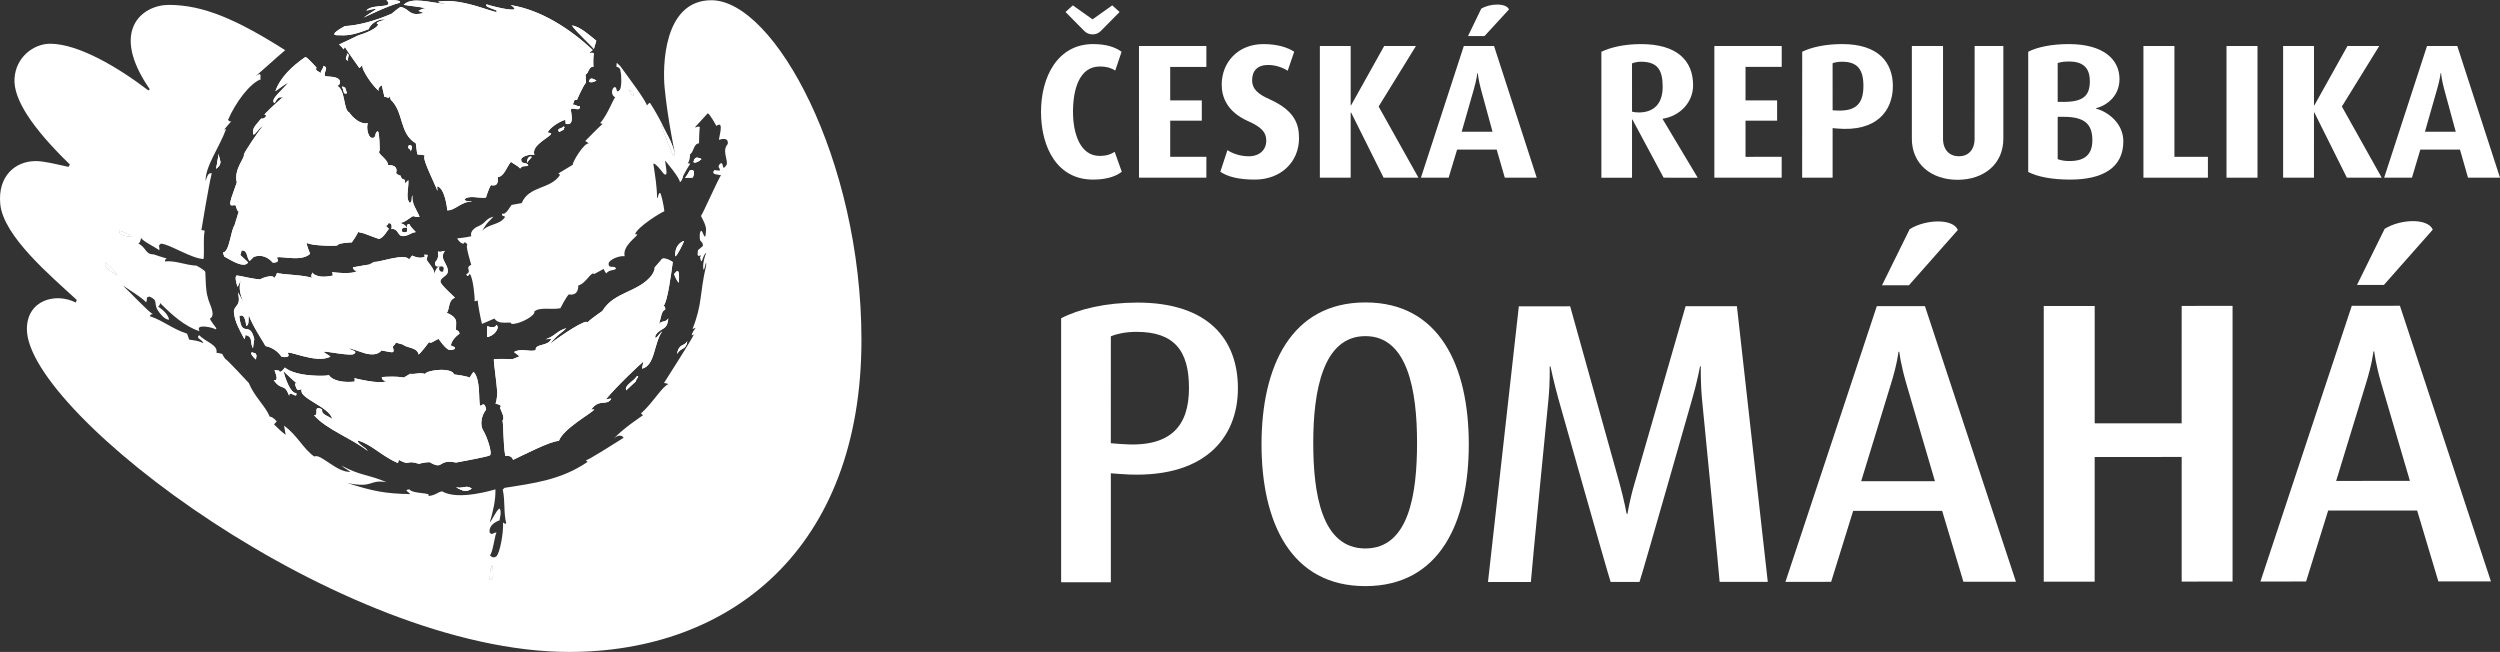 <?xml version="1.0" encoding="utf-8"?>
<!-- Generator: Adobe Illustrator 25.4.1, SVG Export Plug-In . SVG Version: 6.00 Build 0)  -->
<svg version="1.1" id="Vrstva_1" xmlns="http://www.w3.org/2000/svg" xmlns:xlink="http://www.w3.org/1999/xlink" x="0px" y="0px"
	 width="200px" height="52.154px" viewBox="0 0 200 52.154" enable-background="new 0 0 200 52.154" xml:space="preserve">
<rect x="0" y="0" width="200" height="52.154" fill="#333333" stroke="none"/>
<g>
	<path fill="#FFFFFF" d="M39.187,46.387c0.422-0.065,0.21-0.869,0.173-1.161C39.203,45.546,39.19,46.061,39.187,46.387 M42.52,1.331
		c-0.092-0.232,0.232-0.101,0.561,0.039c-0.392-0.234-0.68-0.629-1.31-0.675C41.951,0.909,42.055,1.149,42.52,1.331z M38.06,15.691
		c0.084-0.155,0.625-0.535,0.384-0.57C38.202,15.082,38.06,15.691,38.06,15.691z M30.678,36.27c0.235,0.024,1.63,0.714,1.578,0.139
		C31.636,36.754,31.06,35.907,30.678,36.27z M50.682,7.547c-0.024-0.264-0.25-0.224-0.421-0.426
		C50.436,7.326,50.673,7.979,50.682,7.547z M55.481,12.962c0.113-0.518,0.392-0.327,0.634-0.243
		C56.134,12.716,55.694,13.119,55.481,12.962z M54.798,14.212c0.15-0.096,0.384-0.569,0.384-0.569
		c0.431-0.129,0.361,0.216,0.253,0.535C55.47,14.215,54.954,14.207,54.798,14.212z M54.158,28.308c0.206-0.9,0.58-0.536,0.826-1.026
		C54.878,28.028,54.514,27.74,54.158,28.308z M53.927,21.932c0.441-0.604,0.41,0.036,0.384,0.684c0.041,0.028,0,0,0,0
		C54.112,22.465,53.927,21.932,53.927,21.932z M53.086,24.467c0.076,0.034,0.154,0.136,0.127,0.304
		c-0.321,0.13-0.305,0.583-0.495,1.176c0.219-0.351,0.495-0.092,0.742-0.469c-0.059,1.032-0.663,0.69-1.037,1.39
		c-0.071,0.505,0.389-0.292,0.543-0.351c-0.689,1.029-0.549,2.713-1.607,2.982l0.113-0.572c-0.298,0.246-2.067,1.895-3.004,3.022
		c0.172,0.019,0.351-0.105,0.431-0.034c-0.397,0.606-0.957-0.061-1.608,0.86l0.258-0.019c-0.227,0.312-2.48,1.524-2.844,2.523
		c-0.644-0.016-2.904,1.164-3.66,1.515c-0.083-0.321-0.419-0.349-0.62-0.321c-0.185-0.949-0.136-2.76-0.235-2.791
		c0.317-0.404-0.418-1.121-0.093-1.177c-0.114-0.148-0.364-0.184-0.459-0.213c0.13-0.244,0.144-0.902,0.144-0.902
		c-0.043-0.714-0.292-2.402-0.271-2.645c0.403-0.052,1.497-0.007,1.497-0.007l0.555-0.231l-0.438-0.341
		c0.564-0.332,1.21,0.01,1.735-0.142c-0.107-0.563,1.045-0.277,1.244-0.93l-0.441,0.055c0.844-0.321,0.834-0.646,1.645-0.896
		c-0.524,0.527-0.592,0.389-1.316,1.269c0.84-0.652,2.954-2.07,3.009-1.718c0.197-0.249,1.189-0.92,1.189-0.92
		c0.943-1.564,2.859-1.466,3.954-2.865c0,0,0.304-0.466,0.216-0.597c0,0,0.551-0.649,0.517-0.592c0.155-0.4,0.946,0.136,0.946,0.136
		C53.69,21.938,53.399,24.153,53.086,24.467z M50.874,30.504l-0.78,0.723c-0.16-0.413,0.6-0.714,0.863-1.14
		C51.221,30.069,50.874,30.292,50.874,30.504z M39.185,36.43c-0.237,0.126-2.701,0.572-2.701,0.572
		c-1.516-0.305-0.936,0.652-2.114-0.03c-0.659,0.024-0.893,0.167-0.841,0.135c-1.162-0.363-0.594,0.218-1.623-0.317l-0.07,0.256
		c-1.296-0.557-2.12-1.506-3.207-1.812c-0.058,0.287,0.609,0.529,0.792,0.841c-1.266-0.997-3.338-1.735-4.304-2.864
		c0.475,0.067-0.161-0.859,0.65-0.466c-0.055,0.455,0.444,0.483,0.813,0.777c-0.203-0.991-2.76-1.669-2.439-2.38l-0.345,0.061
		c-0.123-0.181-0.342-0.694-0.016-0.503c-0.391-0.314-0.736-0.675-1.115-1.017c0.157,0.54,0.532,1.761,1.041,1.772
		c0.102,0.524-0.601-0.302-0.57,0.215c-0.397-1.076-0.585-0.348-1.236-1.253c0.389,0.074,0.203-0.404,0.061-0.798
		c0.25,0,0.438,0.009,0.413,0.145c0.215-0.056,0.349-0.278,0.415-0.36c0.235,0.193,0.542,0.323,0.874,0.419l0.113,0.031
		c0.832,0.252,2.71,0.258,2.508,0.117c0.351,0.558,1.31,0.637,2.082,0.557c-0.004-0.11,0.055-0.195-0.033-0.281
		c0,0,2.069,0.536,2.584,0.238c-0.33-0.04-0.338-0.15-0.379-0.323c0.567-0.03,1.097-0.065,1.778,0.039l0.496-0.299
		c0.351,0.07,0.764-0.132,1.196,0.015c0.101-0.312,2.135-0.56,2.316,0.034c0,0,1.182,0.147,1.235,0.275c0,0,0.28-0.459,0.33-0.48
		c0.697,0.749,0.271,3.055,0.632,2.677c0.277-0.244,0.349,0.228,0.369,0.346c-0.392,0.478-0.514,1.238-0.222,1.692
		C38.959,34.92,39.424,36.301,39.185,36.43z M36.48,38.981c0.569,0.163,0.774-0.228,1.254,0.105
		C37.188,39.483,36.8,39.115,36.48,38.981z M19.899,25.212c-0.044,0.348,0.053,0.792-0.203,0.862
		c-0.053-0.523-0.195-1.011-0.551-0.777c0.194,1.852,0.822,0.27,1.195,1.83c-0.05,0.228-0.101,0.733-0.101,0.733
		c-0.275-0.407,0.044-0.928-0.604-1.059c0,0-0.034,0.323-0.087,0.326c-0.357-0.689-0.786-1.396-0.84-2.186
		c0.041-0.609,0.603-0.36,0.323-1.558l0.524,0.939c-0.533-1.041-0.378-1.59-0.278-1.932l-0.27,0.563
		c-0.105-0.299-0.264-0.869-0.05-0.914c-0.006-0.004-0.012-0.004-0.018-0.007c0.678,0.111,1.355,0.302,1.891,0.315
		c0.118-0.113,1.075-0.432,1.079-0.104c0.157-0.09,0.219-0.332,0.259-0.421c0.212,0.154,2.248,0.154,2.896,0.441
		c-0.375-0.173,0.04-0.403-0.139-0.515c0.364,0.489,1.109,0.419,1.695,0.298c-0.019-0.108,0.012-0.198-0.07-0.278
		c0,0,1.669,0.231,2.024-0.105c-0.264-0.003-0.289-0.11-0.349-0.277c0.438-0.084,1.316-0.224,1.316-0.224
		c0.121-0.078,0.416-0.215,0.416-0.215c0.293,0.073,2.528-0.746,2.76-0.178l0.252-0.324c0,0,0.693,0.355,1.047,0.043
		c-0.046-0.053-0.102-0.061-0.096-0.108c0.078,0.007,0.207-0.007,0.284,0.007c-0.006,0.127-0.04,0.265-0.077,0.352
		c0.061,0.264,0.628,0.708,0.623,1.174c0.068-0.2,0.145-0.506,0.395-0.583c-0.07,0.258,0.015,0.475,0.315,0.407
		c0.271-0.92-0.734,0.018-0.656-0.757c0.264-0.281,0.269-0.492,0.228-0.86c0.253,0.076,0.305-0.024,0.557-0.052
		c-0.524,0.681,0.376,1.09,0.213,1.765c-0.124,0.304-0.754,0.462-0.517,0.831c0.24,0.367,1.017,1.039,1.109,1.155
		c-0.555,0.178-0.41,0.934-0.662,1.219l0.007-0.006c0,0,0.769,0.249,0.751,0.771l-0.013,0.579c0.212,0.08,0.277,0.197,0.278,0.326
		c-0.241,0.127-0.705,0.629-0.677,0.94c0.723,0.234,0.043,0.398-0.173,0.339c-0.327-0.148-0.822-0.884-0.822-0.884
		c-0.28,0.116-0.706,0.469-0.749,0.246c0,0-0.694,0.94-0.853,1.008c-0.08-0.579-0.982-0.514-1.25-0.801l0.006,0.009l-0.625-0.173
		c0.126,0.037-0.132,0.274-0.132,0.274c-0.006,0.004-0.012,0.01-0.022,0.019c-0.124,0.127,0.289,0.594-0.283,0.474l-0.66-0.124
		c-0.453,0.586-1.499,0.17-1.499,0.17l-1.075-0.358c0.08,0.2,0.689,0.212,0.416,0.435c-0.164,0.267-2.125-0.191-2.511-0.15
		l0.589,0.391c-1.116,0.649-3.684-0.672-3.386-0.216c0.176,0.335-0.388,0.261-0.526,0.231c-0.299-0.432-0.739-0.745-1.281-0.853
		C20.913,27.115,20.227,26.09,19.899,25.212z M20.482,28.745c-0.018-0.001-0.027-0.001-0.027-0.001
		c-0.163-0.154-0.489-0.469-0.301-0.564c0.081,0.037,0.187,0.064,0.296,0.092c0.024,0.058,0.055,0.13,0.078,0.193
		C20.503,28.514,20.488,28.606,20.482,28.745z M25.323,5.407c-0.141,0.255,0.135,0.268,0.345,0.446
		c-0.061-0.184,0.241-0.369,0.185-0.572c0.54,0.098-0.056,0.551,0.173,0.819c0.27,0.052,1.439-0.033,1.111,0.675
		c0,0-0.219,0.147-0.184,0.087c0.705,0.281,0.487,1.913,0.994,2.144c0,0,0.66,0.994,1.479,0.848
		c-0.138,0.384,0.031,1.093,0.293,1.17c0.466,0.061,0.179-0.435,0.521-0.523c0.138,0.194,0.135,1.558,0.135,1.558
		c-0.275,0.231,0.615,0.589,0.681,1.155c0,0,0.85-0.092,0.631,0.643c0.21,0.2,0.407,0.197,0.36,0.2
		c0.136,0.521,0.401,0.04,0.342,0.623l0.28-0.267c0.046,0.634-0.252,1.464,0.123,1.823c0.243-0.157,0.074-0.416,0.212-0.617
		c-0.104,0.644,0.349,1.188,0.563,1.724c-0.153,0.037-0.378,0-0.496-0.058c-0.238,0.059-0.656,0.54-1.084,0.54
		c0.188,0.074,0.475,0.16,0.554,0.407c-0.243-0.076-0.443-0.003-0.375,0.301c0.816,0.28,0.064-0.623,0.589-0.612
		c0.078,0.241,0.352,0.455,0.509,0.646c-0.395,0.025-0.721,0.419-1.182,0.299c-0.281-0.129-0.281-0.622-0.777-0.538
		c0,0,0.151-0.523-0.237-0.472c0,0-0.08,0.287-0.258,0.158l0.302,0.29c-0.089,0.077-0.426,0.721-0.776,0.803
		c0.078,0.062-1.205-0.432-1.205-0.432l-0.515-0.123c0.105,0.025-0.472,0.837-0.472,0.837S27.051,19.427,27,19.618
		c-0.004,0.004-0.006,0.009-0.01,0.012c-0.078,0.068-2.16,0.036-2.446-0.206c-0.074,0.074,0.264,0.875,0.264,0.875
		c-0.746,0.767-2.923-0.013-2.618,0.401c0.187,0.305-0.252,0.311-0.363,0.312c-0.395-0.458-0.931-0.674-1.524-0.463l-0.336,0.333
		c-0.278-0.315-0.129-0.881-0.646-0.846c0,0-0.056,0.358-0.111,0.351l0.641,0.606c-0.33,0.533-1.519-0.271-1.732-0.372
		c-0.003-0.007-0.003-0.007-0.003-0.01c0,0.003,0,0.003,0,0.003c-0.055-0.025-0.111-0.052-0.161-0.078
		c-0.041-0.084-0.086-0.203-0.116-0.335c0.535-0.033,0.609-1.78,0.945-2.209l-0.012,0.001l0.345-1.127
		c-0.071,0.227-0.235-0.33-0.235-0.33c-0.036-0.384-0.709,0.357-0.358-0.742l0.422-1.201c-0.261-1.048,0.652-1.955,0.563-2.203
		c0.024-0.224,1.09-1.756,1.506-2.308c-0.244,0.049-0.81,1.078-0.763,0.517c-0.084-0.401,0.431-0.817,0.655-1.127
		c0.093,0.117,0.612-0.209,0.246-0.317c0.501-0.539,1.575-1.467,1.575-1.467c-0.329,0.275-0.349-0.197-0.755,0.558
		c-0.443-0.232,0.64-1.063,1.099-1.648c-0.379,0.197-0.69,0.462-1.042,0.699c0.397-1.116,1.344-2.009,2.406-2.739
		C24.633,4.617,25.308,5.401,25.323,5.407z M27.761,7.455c-0.369,0.172-0.228-0.335-0.412-0.461
		c0.111-0.179,0.116,0.031,0.258,0.006L27.761,7.455z M27.741,4.276c0.344,0.098-0.01,0.335,0.117,0.585
		C27.452,4.719,27.853,4.477,27.741,4.276z M32.858,12.112c0.022-0.277-0.367-0.154-0.132-0.512
		C33.126,11.631,32.908,11.928,32.858,12.112z M42.545,12.555c-0.144,0.203-0.367,0.342-0.33,0.487
		C42.086,12.918,42.253,12.395,42.545,12.555z M27.587,2.09c1.074-0.059,2.387-0.403,3.749-0.995
		c0.23-0.184,0.458-0.389,0.706-0.542c0.794,0.158,0.603,0.791,1.855,0.489L33.48,0.87c0.261-0.161,0.447-0.198,0.588-0.207
		c-0.585-0.139-1.217-0.176-1.777-0.274c0.654-0.69,2.237-0.135,3.32-0.087c-0.056-0.073-0.446-0.047-0.576-0.173
		c1.691-0.243,3.412,0.496,4.601,0.828c0.569-0.118-1.004-0.349-0.705-0.607c0.646,0.218,3.084,0.794,1.922,0.059
		c2.448,0.385,4.806,1.941,6.564,3.594l-0.284,0.225c0.135,0.033,0.293-0.065,0.375,0.059c-0.062,0.326-0.046,0.946-0.03,1.053
		c-0.41-0.033-0.357,0.526-0.634,0.622l0.039,0.637c-0.262,0.307-0.703,1.336-0.727,1.405c-0.265-0.099-0.219,0.158-0.338,0.382
		c0.16-0.08,0.395,0.182,0.575,0.099c0.03,0.526-0.529,0.028-0.729,0.277c0.015,0.265,0.338,1.374-0.413,1.131l-0.018-0.305
		c-0.249,0.041-1.119,0.471-1.426,0.999c0.123,0.059,0.213,0.028,0.293,0.102c-0.096,0.302-1.632,0.912-1.347,1.706
		c-0.37-0.086-1.023,0.114-1.062,0.364c0.007,0.45,0.44,0.153,0.572,0.472c-0.17,0.136-0.466-0.046-0.649,0.252
		c-0.209-0.261-0.705-0.452-0.727-0.548c-0.345,0.381-0.529,1.177-1.074,1.242c0,0,0.185,0.82-0.536,0.631
		c-0.161,0.225-0.406,1.005-0.406,1.005c-0.601,0.056-1.407-0.221-1.715,0.144c0.164,0.237,0.398,0.068,0.603,0.2
		c-0.782-0.121-1.319,0.692-1.978,0.671c0.012-0.059-0.179-1.808-0.81-1.925l0.028,0.373c-0.258-0.702-1.333-2.75-0.992-2.806
		c-0.225-0.158-0.517-0.041-0.631-0.145l-0.11-0.856c-1.343-0.807-0.942-2.486-2-3.486l-0.115-0.32
		c0.015,0.329-0.247,0.027-0.391,0.104l-0.221-0.949c-0.135,0.074-0.389,0.323-0.201,0.463c-0.349-0.172-1.494-1.74-1.339-2.095
		L28.758,5.45c0,0-1.145-1.604-1.167-1.694l-0.102,0.191c-0.123-0.173-0.244-0.293-0.367-0.388c0.585-0.264,0.669-0.308,1.549-0.733
		c0,0,1.344-0.378,1.601-0.871c-0.336-0.098,0.03-0.255,0.543-0.376c-0.572-0.141-1.236,0.406-1.316,0.754
		c-1.352,0.514-1.713,0.517-2.585,0.483C26.356,2.766,27.339,2.228,27.587,2.09z M30.085,0.744c-0.164-0.098-0.58,0.101-0.777,0.092
		c0.532-0.597,2.298-0.08,1.614-0.834c0.312-0.009,1.33-0.009,1.032,0.231c-0.761,0.153-2.725,1.109-2.847,1.167
		C29.134,1.355,29.911,0.864,30.085,0.744z M47.704,3.257l-0.197,0.675c0.021-0.086-1.463-1.429-1.752-1.892
		C46.389,2.09,47.297,2.939,47.704,3.257z M47.117,6.53c0.09-0.415,0.36-0.206,0.591-0.093C47.784,6.42,47.326,6.698,47.117,6.53z
		 M45.121,10.359l-0.395,0.204c-0.234-0.335,0.265-0.261,0.351-0.449C45.268,10.197,45.067,10.223,45.121,10.359z M38.976,26.105
		c0.327,0.098,0.683,0.141,0.726-0.116c0.32,0.204-0.155,0.894-0.732,0.965C38.99,26.878,38.975,26.314,38.976,26.105z
		 M54.725,19.28c-0.039,0.13-0.576,1.256-0.705,1.223C53.96,19.531,54.646,19.28,54.725,19.28z M17.293,13.504l0.204-1.195
		c-0.004-0.113,0,0,0,0C17.509,12.802,17.892,13.015,17.293,13.504z M49.337,4.891l0.003-0.001l-0.003,0.006
		C49.337,4.891,49.337,4.891,49.337,4.891z M9.548,18.453c-0.076,0.415,0.697,0.444,0.967,0.496
		C10.283,18.709,9.836,18.547,9.548,18.453z M8.445,21.013c-0.203,0.378,0.657,0.829,0.942,1.022
		C9.194,21.669,8.738,21.264,8.445,21.013z M52.883,9.965c0.278,0.721,0.692,1.852,1.002,2.551
		C54.178,12.165,53.303,10.507,52.883,9.965z"/>
	<path fill="#FFFFFF" d="M50.261,7.121c0.17,0.203,0.397,0.163,0.421,0.426C50.673,7.979,50.436,7.326,50.261,7.121 M54.616,14.195
		c-0.046-0.415-0.187-1.039-0.782-2.424c0.113,0.338,0.153,0.623,0.052,0.745c-0.311-0.699-0.724-1.83-1.002-2.551
		c0.127,0.166,0.298,0.437,0.466,0.743c-0.062-0.133-0.123-0.267-0.194-0.407c-0.375-0.779-0.766-1.47-1.162-2.08
		c-0.142,0.053-0.246,0.227-0.246,0.227c0.009-0.29-1.497-2.292-2.131-3.166c-0.107-0.102-0.195-0.184-0.278-0.258
		c-0.01,0.114-0.024,0.283-0.036,0.311c0,0,0.357,0.033,0.339,0.4c0.067,0.145,0.114,1.182-0.047,1.433
		c-0.395,0.458-0.148-0.367-0.501-0.163c-0.218,0.238-0.164,0.663,0.13,0.779c-0.114,0.006-0.635,1.453-1.216,2.064l0.2,0.065
		c-0.095,0.049-1.389,1.365-1.389,1.365l0.298,0.197c-0.376-0.11-1.384,1.581-1.288,1.701l-1.158,0.7l0.136,0.114
		c-0.77,1.182-2.492,0.85-3.071,2.257l-0.819,0.15c-0.089,0.114-0.465,0.84-0.74,0.684c-0.078,0.218,0.124,0.182,0.237,0.264
		c-0.453,0.693-1.267,0.505-1.848,1.13c0.472-0.804,0.532-0.708,0.911-1.145c-0.657,0.167-0.582,0.512-1.233,0.779
		c0,0-0.697,0.277-0.54,0.788c-0.379,0.104-1.118,0.172-1.118,0.172c-0.021,0.04,0.287,0.486,0.527,0.41
		c-0.001-0.163,0.2-0.084,0.298,0.144c-0.247-0.192,0.289,1.562,0.289,1.562c-0.566,0.246,0.118,0.508-0.401,0.754
		c0.124,0.395,0.311-0.17,0.301-0.006c0.247,0.326,0.4,1.866,0.369,2.171l0.256-0.059c-0.018,0.16,0.209,1.408,0.333,1.866
		c0.158-0.071,0.998-0.428,0.998-0.428c0.375,0.604,1.454,0.133,1.349,0.437c0.808,0.01,1.99-0.749,1.833-0.992
		c0.443-0.404,1.387-0.117,2.095-0.272c0,0,0.429-0.856,0.669-1.103c0.835,0.148,0.76-0.715,0.76-0.715
		c0.628-0.163,1.025-1.162,1.279-0.918l0.74-0.4c-0.006-0.095,0.022,0.107,0.218,0.355c0.267-0.338,0.567-0.195,0.785-0.373
		c-0.108-0.341-0.641,0.065-0.591-0.446c0.073-0.295,0.846-0.619,1.278-0.558c-0.184-0.823,0.952-1.534,1.022-1.74l-0.187-0.028
		c0.21-0.594,2.06-1.731,2.341-1.829c0,0-0.068-0.727-0.309-1.439c-0.158-0.12-0.166,0.292-0.275,0.419
		c0.003-0.927-0.158-1.841-0.296-2.781c0.151-0.117,0.822,0.791,0.822,0.791c0.413,0.366,0.157-0.606,0.114-1.05
		c0,0,1.266,1.478,1.182,1.752C54.505,14.499,54.567,14.333,54.616,14.195z M38.976,26.105c-0.001,0.209,0.013,0.773-0.006,0.85
		c0.576-0.071,1.051-0.761,0.732-0.965C39.659,26.246,39.304,26.203,38.976,26.105z"/>
	<path fill="#FFFFFF" d="M39.702,25.989c-0.043,0.256-0.398,0.213-0.726,0.116c-0.001,0.209,0.013,0.773-0.006,0.85
		C39.547,26.884,40.022,26.194,39.702,25.989"/>
	<path fill="#FFFFFF" d="M45.077,10.115c-0.086,0.188-0.585,0.114-0.351,0.449l0.395-0.204
		C45.067,10.223,45.268,10.197,45.077,10.115"/>
	<path fill="#FFFFFF" d="M47.117,6.53c0.209,0.169,0.666-0.11,0.591-0.093C47.477,6.324,47.208,6.115,47.117,6.53"/>
	<path fill="#FFFFFF" d="M42.215,13.042c-0.037-0.145,0.187-0.284,0.33-0.487C42.253,12.395,42.086,12.918,42.215,13.042"/>
	<path fill="#FFFFFF" d="M47.507,3.933l0.197-0.675c-0.407-0.318-1.315-1.167-1.949-1.217C46.044,2.504,47.528,3.847,47.507,3.933"
		/>
	<path fill="#FFFFFF" d="M26.913,2.816c0.872,0.034,1.233,0.031,2.585-0.483c0.08-0.348,0.745-0.894,1.316-0.754
		c-0.514,0.121-0.88,0.278-0.543,0.376c-0.256,0.493-1.601,0.871-1.601,0.871c-0.88,0.425-0.964,0.469-1.549,0.733
		c0.123,0.095,0.244,0.215,0.367,0.388l0.102-0.191c0.022,0.09,1.167,1.694,1.167,1.694l0.241-0.264
		c-0.155,0.355,0.989,1.923,1.339,2.095c-0.188-0.141,0.067-0.389,0.201-0.463l0.221,0.949c0.144-0.077,0.406,0.225,0.391-0.104
		l0.115,0.32c1.059,0.999,0.657,2.679,2,3.486l0.11,0.856c0.114,0.104,0.406-0.013,0.631,0.145
		c-0.341,0.056,0.734,2.104,0.992,2.806l-0.028-0.373c0.631,0.117,0.822,1.866,0.81,1.925c0.659,0.021,1.196-0.792,1.978-0.671
		c-0.204-0.132-0.438,0.037-0.603-0.2c0.308-0.364,1.113-0.087,1.715-0.144c0,0,0.244-0.78,0.406-1.005
		c0.721,0.19,0.536-0.631,0.536-0.631c0.545-0.065,0.729-0.862,1.074-1.242c0.022,0.096,0.518,0.287,0.727,0.548
		c0.182-0.298,0.478-0.116,0.649-0.252c-0.132-0.32-0.564-0.022-0.572-0.472c0.039-0.25,0.692-0.45,1.062-0.364
		c-0.284-0.794,1.251-1.404,1.347-1.706c-0.08-0.074-0.17-0.043-0.293-0.102c0.307-0.529,1.177-0.958,1.426-0.999l0.018,0.305
		c0.751,0.243,0.428-0.866,0.413-1.131c0.2-0.249,0.758,0.249,0.729-0.277c-0.179,0.083-0.415-0.179-0.575-0.099
		c0.118-0.224,0.073-0.481,0.338-0.382c0.024-0.07,0.465-1.099,0.727-1.405l-0.039-0.637c0.277-0.096,0.224-0.655,0.634-0.622
		c-0.016-0.107-0.033-0.727,0.03-1.053c-0.081-0.124-0.24-0.027-0.375-0.059l0.284-0.225C45.659,2.35,43.3,0.793,40.852,0.408
		c1.162,0.734-1.276,0.158-1.922-0.059c-0.299,0.258,1.273,0.489,0.705,0.607c-1.189-0.332-2.91-1.071-4.601-0.828
		c0.13,0.126,0.52,0.101,0.576,0.173c-1.082-0.047-2.665-0.603-3.32,0.087c0.56,0.098,1.192,0.135,1.777,0.274
		c-0.141,0.009-0.327,0.046-0.588,0.207l0.418,0.172c-1.253,0.302-1.062-0.33-1.855-0.489c-0.249,0.153-0.477,0.358-0.706,0.542
		c-1.362,0.592-2.676,0.936-3.749,0.995C27.339,2.228,26.356,2.766,26.913,2.816"/>
	<path fill="#FFFFFF" d="M43.081,1.369c-0.329-0.139-0.653-0.271-0.561-0.039c-0.465-0.182-0.569-0.422-0.749-0.637
		C42.401,0.74,42.689,1.135,43.081,1.369"/>
	<path fill="#FFFFFF" d="M38.443,15.121c0.241,0.036-0.299,0.415-0.384,0.57C38.06,15.691,38.202,15.082,38.443,15.121"/>
	<path fill="#FFFFFF" d="M31.953,0.234c0.298-0.24-0.72-0.24-1.032-0.231c0.684,0.754-1.082,0.237-1.614,0.834
		c0.197,0.009,0.613-0.19,0.777-0.092c-0.173,0.12-0.951,0.61-0.979,0.656C29.229,1.343,31.192,0.386,31.953,0.234"/>
	<path fill="#FFFFFF" d="M17.293,13.504c0.6-0.489,0.216-0.702,0.204-1.195L17.293,13.504"/>
	<path fill="#FFFFFF" d="M53.927,21.932c0,0,0.185,0.533,0.384,0.684C54.338,21.968,54.369,21.328,53.927,21.932"/>
	<path fill="#FFFFFF" d="M54.158,28.308c0.355-0.569,0.72-0.28,0.826-1.026C54.739,27.772,54.364,27.408,54.158,28.308"/>
	<path fill="#FFFFFF" d="M49.337,4.891c0,0,0,0,0,0.004l0.003-0.006L49.337,4.891"/>
	<path fill="#FFFFFF" d="M50.094,31.227l0.78-0.723c0-0.212,0.347-0.435,0.083-0.418C50.693,30.513,49.934,30.814,50.094,31.227"/>
	<path fill="#FFFFFF" d="M54.725,19.28c-0.08,0-0.766,0.25-0.705,1.223C54.149,20.536,54.687,19.411,54.725,19.28"/>
	<path fill="#FFFFFF" d="M55.435,14.178c0.108-0.318,0.178-0.663-0.253-0.535c0,0-0.234,0.472-0.384,0.569
		C54.954,14.207,55.47,14.215,55.435,14.178"/>
	<path fill="#FFFFFF" d="M56.114,12.719c-0.241-0.084-0.521-0.275-0.634,0.243C55.694,13.119,56.134,12.716,56.114,12.719"/>
	<path fill="#FFFFFF" d="M32.858,12.112c0.05-0.184,0.268-0.481-0.132-0.512C32.491,11.958,32.88,11.835,32.858,12.112"/>
	<path fill="#FFFFFF" d="M27.741,4.276c0.113,0.201-0.289,0.443,0.117,0.585C27.73,4.611,28.084,4.374,27.741,4.276"/>
	<path fill="#FFFFFF" d="M20.155,28.179c-0.188,0.095,0.138,0.41,0.284,0.564c0,0,0.025,0,0.043,0.001
		c0.006-0.139,0.021-0.231,0.047-0.281c-0.024-0.062-0.055-0.135-0.078-0.193C20.341,28.243,20.236,28.217,20.155,28.179"/>
	<path fill="#FFFFFF" d="M22.527,28.539c0.138,0.03,0.702,0.104,0.526-0.231c-0.298-0.456,2.27,0.865,3.386,0.216l-0.589-0.391
		c0.386-0.041,2.347,0.416,2.511,0.15c0.272-0.224-0.336-0.235-0.416-0.435l1.075,0.358c0,0,1.045,0.416,1.499-0.17l0.66,0.124
		c0.572,0.12,0.158-0.347,0.283-0.474c0.01-0.009,0.016-0.015,0.022-0.019c0,0,0.258-0.237,0.132-0.274l0.625,0.173l-0.006-0.009
		c0.268,0.287,1.17,0.222,1.25,0.801c0.158-0.068,0.853-1.008,0.853-1.008c0.043,0.224,0.469-0.13,0.749-0.246
		c0,0,0.495,0.736,0.822,0.884c0.216,0.059,0.896-0.105,0.173-0.339c-0.028-0.311,0.435-0.813,0.677-0.94
		c-0.001-0.129-0.067-0.246-0.278-0.326l0.013-0.579c0.018-0.523-0.751-0.771-0.751-0.771l-0.007,0.006
		c0.252-0.284,0.107-1.041,0.662-1.219c-0.092-0.116-0.869-0.788-1.109-1.155c-0.237-0.369,0.392-0.527,0.517-0.831
		c0.163-0.675-0.737-1.084-0.213-1.765c-0.252,0.028-0.304,0.127-0.557,0.052c0.041,0.369,0.036,0.579-0.228,0.86
		c-0.078,0.774,0.927-0.163,0.656,0.757c-0.301,0.068-0.385-0.15-0.315-0.407c-0.25,0.077-0.327,0.384-0.395,0.583
		c0.004-0.466-0.563-0.911-0.623-1.174c0.037-0.087,0.071-0.225,0.077-0.352c-0.077-0.015-0.206,0-0.284-0.007
		c-0.006,0.047,0.05,0.055,0.096,0.108c-0.354,0.312-1.047-0.043-1.047-0.043l-0.252,0.324c-0.232-0.569-2.467,0.25-2.76,0.178
		c0,0-0.295,0.136-0.416,0.215c0,0-0.878,0.139-1.316,0.224c0.061,0.167,0.086,0.274,0.349,0.277
		c-0.355,0.336-2.024,0.105-2.024,0.105c0.081,0.08,0.05,0.17,0.07,0.278c-0.586,0.121-1.331,0.191-1.695-0.298
		c0.179,0.113-0.235,0.342,0.139,0.515c-0.649-0.287-2.685-0.287-2.896-0.441c-0.04,0.089-0.102,0.33-0.259,0.421
		c-0.004-0.329-0.961-0.009-1.079,0.104c-0.536-0.013-1.213-0.204-1.891-0.315c0.006,0.003,0.012,0.003,0.018,0.007
		c-0.213,0.044-0.055,0.615,0.05,0.914l0.27-0.563c-0.099,0.342-0.255,0.891,0.278,1.932l-0.524-0.939
		c0.28,1.198-0.281,0.949-0.323,1.558c0.053,0.789,0.483,1.497,0.84,2.186c0.053-0.003,0.087-0.326,0.087-0.326
		c0.649,0.13,0.329,0.652,0.604,1.059c0,0,0.05-0.505,0.101-0.733c-0.373-1.561-1.001,0.022-1.195-1.83
		c0.355-0.234,0.498,0.255,0.551,0.777c0.256-0.07,0.158-0.514,0.203-0.862c0.329,0.878,1.014,1.903,1.347,2.474
		C21.788,27.794,22.228,28.107,22.527,28.539"/>
	<path fill="#FFFFFF" d="M38.889,32.77c-0.019-0.118-0.092-0.591-0.369-0.346c-0.361,0.378,0.065-1.928-0.632-2.677
		c-0.05,0.021-0.33,0.48-0.33,0.48c-0.053-0.129-1.235-0.275-1.235-0.275c-0.181-0.594-2.215-0.347-2.316-0.034
		c-0.432-0.147-0.846,0.055-1.196-0.015l-0.496,0.299c-0.681-0.104-1.211-0.068-1.778-0.039c0.041,0.173,0.049,0.283,0.379,0.323
		c-0.515,0.298-2.584-0.238-2.584-0.238c0.087,0.086,0.028,0.172,0.033,0.281c-0.771,0.08-1.731,0.001-2.082-0.557
		c0.201,0.141-1.676,0.135-2.508-0.117l-0.113-0.031c-0.332-0.096-0.638-0.227-0.874-0.419c-0.065,0.081-0.2,0.304-0.415,0.36
		c0.025-0.136-0.163-0.145-0.413-0.145c0.142,0.394,0.329,0.872-0.061,0.798c0.652,0.905,0.84,0.176,1.236,1.253
		c-0.031-0.517,0.672,0.309,0.57-0.215c-0.509-0.012-0.884-1.232-1.041-1.772c0.379,0.342,0.724,0.703,1.115,1.017
		c-0.326-0.191-0.107,0.323,0.016,0.503l0.345-0.061c-0.321,0.711,2.236,1.389,2.439,2.38c-0.369-0.295-0.868-0.323-0.813-0.777
		c-0.811-0.392-0.175,0.533-0.65,0.466c0.967,1.128,3.038,1.867,4.304,2.864c-0.184-0.312-0.85-0.554-0.792-0.841
		c1.087,0.307,1.912,1.256,3.207,1.812l0.07-0.256c1.029,0.535,0.461-0.046,1.623,0.317c-0.052,0.033,0.182-0.111,0.841-0.135
		c1.179,0.681,0.598-0.275,2.114,0.03c0,0,2.464-0.446,2.701-0.572c0.238-0.129-0.227-1.51-0.518-1.968
		C38.375,34.008,38.497,33.248,38.889,32.77"/>
	<path fill="#FFFFFF" d="M30.678,36.27c0.382-0.363,0.958,0.484,1.578,0.139C32.309,36.984,30.914,36.294,30.678,36.27"/>
	<path fill="#FFFFFF" d="M40.423,36.47c0.203-0.027,0.539-0.006,0.622,0.314c0.757-0.347,3.016-1.525,3.66-1.51
		c0.364-0.997,2.618-2.209,2.846-2.525l-0.261,0.024c0.653-0.924,1.213-0.256,1.61-0.863c-0.08-0.076-0.259,0.05-0.429,0.031
		c0.939-1.127,2.705-2.776,3.001-3.024l-0.111,0.579c1.057-0.275,0.918-1.958,1.607-2.988c-0.155,0.065-0.615,0.859-0.543,0.352
		c0.375-0.697,0.977-0.36,1.035-1.392c-0.246,0.379-0.523,0.124-0.74,0.471c0.19-0.592,0.173-1.05,0.495-1.173
		c0.028-0.17-0.052-0.271-0.129-0.307c0.314-0.312,0.603-2.528,0.736-3.502c0,0-0.791-0.53-0.946-0.132
		c0.034-0.061-0.517,0.589-0.517,0.589c0.089,0.127-0.216,0.6-0.216,0.6c-1.094,1.401-3.012,1.3-3.954,2.862
		c0,0-0.992,0.675-1.189,0.923c-0.055-0.357-2.168,1.068-3.009,1.718c0.724-0.881,0.792-0.746,1.316-1.272
		c-0.811,0.258-0.804,0.573-1.647,0.896l0.444-0.055c-0.2,0.65-1.352,0.373-1.244,0.928c-0.527,0.151-1.173-0.19-1.737,0.145
		l0.438,0.342l-0.555,0.231c0,0-1.093-0.044-1.497,0.004c-0.019,0.244,0.228,1.937,0.271,2.645c0,0-0.013,0.657-0.142,0.903
		c0.093,0.031,0.346,0.059,0.458,0.216c-0.324,0.053,0.412,0.773,0.093,1.176C40.288,33.706,40.239,35.518,40.423,36.47"/>
	<path fill="#FFFFFF" d="M36.48,38.981c0.32,0.133,0.708,0.502,1.254,0.105C37.254,38.753,37.048,39.144,36.48,38.981"/>
	<path fill="#FFFFFF" d="M19.851,20.994l-0.641-0.606c0.055,0.007,0.111-0.351,0.111-0.351c0.517-0.036,0.367,0.53,0.646,0.846
		l0.336-0.333c0.592-0.21,1.128,0.006,1.524,0.463c0.111-0.001,0.549-0.007,0.363-0.312c-0.305-0.415,1.872,0.366,2.618-0.401
		c0,0-0.338-0.801-0.264-0.875c0.286,0.241,2.368,0.274,2.446,0.206c0.004-0.003,0.006-0.007,0.01-0.012
		c0.05-0.191,1.143-0.228,1.143-0.228s0.577-0.811,0.472-0.837l0.515,0.123c0,0,1.284,0.495,1.205,0.432
		c0.349-0.081,0.687-0.726,0.776-0.803l-0.302-0.29c0.178,0.129,0.258-0.158,0.258-0.158c0.388-0.05,0.237,0.472,0.237,0.472
		c0.496-0.084,0.496,0.409,0.777,0.538c0.46,0.12,0.786-0.274,1.182-0.299c-0.157-0.191-0.431-0.404-0.509-0.646
		c-0.526-0.012,0.227,0.891-0.589,0.612c-0.068-0.304,0.132-0.376,0.375-0.301c-0.078-0.247-0.366-0.333-0.554-0.407
		c0.428,0,0.845-0.481,1.084-0.54c0.118,0.058,0.344,0.095,0.496,0.058c-0.213-0.536-0.666-1.079-0.563-1.724
		c-0.138,0.201,0.031,0.46-0.212,0.617c-0.375-0.358-0.077-1.189-0.123-1.823l-0.28,0.267c0.059-0.583-0.206-0.102-0.342-0.623
		c0.047-0.003-0.15,0-0.36-0.2c0.219-0.734-0.631-0.643-0.631-0.643c-0.067-0.566-0.957-0.924-0.681-1.155
		c0,0,0.003-1.364-0.135-1.558c-0.342,0.087-0.055,0.583-0.521,0.523c-0.262-0.077-0.431-0.786-0.293-1.17
		c-0.819,0.145-1.479-0.848-1.479-0.848c-0.503-0.225-0.293-1.829-0.976-2.138c-0.018,0.009-0.027,0.009-0.018-0.006
		c0.006,0.001,0.009,0.006,0.009,0.006c0.056-0.016,0.175-0.093,0.175-0.093c0.329-0.708-0.841-0.623-1.111-0.675
		c-0.23-0.268,0.367-0.721-0.173-0.819c0.056,0.203-0.246,0.388-0.185,0.572c-0.21-0.178-0.486-0.191-0.345-0.446
		c-0.015-0.006-0.69-0.791-0.888-0.85c-1.062,0.73-2.009,1.623-2.406,2.739c0.352-0.237,0.663-0.502,1.042-0.699
		c-0.459,0.585-1.541,1.416-1.099,1.648c0.406-0.755,0.426-0.283,0.755-0.558c0,0-1.075,0.928-1.575,1.467
		c0.366,0.108-0.153,0.434-0.246,0.317c-0.224,0.309-0.739,0.726-0.655,1.127c-0.047,0.561,0.518-0.468,0.763-0.517
		c-0.416,0.552-1.482,2.085-1.506,2.308c0.089,0.249-0.823,1.155-0.563,2.203l-0.422,1.201c-0.351,1.099,0.323,0.358,0.358,0.742
		c0,0,0.164,0.557,0.235,0.33l-0.345,1.127l0.012-0.001c-0.336,0.429-0.41,2.177-0.945,2.209c0.03,0.132,0.074,0.25,0.116,0.335
		c0.05,0.027,0.107,0.053,0.16,0.078c0,0,0.001,0,0.001-0.003c0,0.003,0,0.003,0.003,0.01
		C18.332,20.723,19.521,21.527,19.851,20.994"/>
	<path fill="#FFFFFF" d="M27.35,6.995c0.184,0.126,0.043,0.632,0.412,0.461l-0.154-0.455C27.465,7.026,27.461,6.815,27.35,6.995"/>
	<path fill="#FFFFFF" d="M8.445,21.013c0.293,0.252,0.749,0.656,0.942,1.022C9.103,21.842,8.242,21.39,8.445,21.013"/>
	<path fill="#FFFFFF" d="M9.548,18.453c0.287,0.095,0.734,0.256,0.967,0.496C10.246,18.897,9.473,18.867,9.548,18.453"/>
	<path fill="#FFFFFF" d="M50.261,7.121c0.17,0.203,0.397,0.163,0.421,0.426C50.673,7.979,50.436,7.326,50.261,7.121"/>
	<path fill="#FFFFFF" d="M53.886,12.516c-0.311-0.699-0.724-1.83-1.002-2.551C53.303,10.507,54.178,12.165,53.886,12.516"/>
	<path fill="#FFFFFF" d="M39.187,46.387c0.422-0.065,0.21-0.869,0.173-1.161C39.203,45.546,39.19,46.061,39.187,46.387"/>
	<path fill="#FFFFFF" d="M17.497,12.309l-0.204,1.195C17.892,13.015,17.509,12.802,17.497,12.309 M39.187,46.387
		c0.003-0.326,0.016-0.841,0.173-1.161C39.397,45.517,39.609,46.321,39.187,46.387z M9.548,18.453
		c0.287,0.095,0.734,0.256,0.967,0.496C10.246,18.897,9.473,18.867,9.548,18.453z M8.445,21.013
		c0.293,0.252,0.749,0.656,0.942,1.022C9.103,21.842,8.242,21.39,8.445,21.013z M56.911,0.019c-3.854,0-3.905,5.339-3.74,7.007
		c0.23,2.341,0.718,4.913,1.303,7.464c0.093-0.127,0.142-0.302,0.187-0.432c0,0,0.275-0.54,0.563-0.967l-0.21-0.034
		c0.182-0.135,0.195-0.724,0.195-0.724c0.307-0.17,0.264-0.838,0.714-0.869c-0.009-0.123,0.022-1.079,0.061-1.284
		c-0.084-0.129-0.255,0.018-0.398,0.012l1.032-1.127c0.175,0.044,0.69,1.008,0.69,1.008c0.672-0.492,0.181,0.945,0.215,1.119
		c0,0,0.794-0.32,0.696,0.33c-0.503,0.554,0.086,1.347-0.104,1.687c-0.444,0.631-0.141-0.41-0.532-0.09
		c-0.246,0.332,0.07,0.275-0.007,0.533l-0.432-0.046c-0.29,0.366,0.237,0.342,0.545,0.416c-0.12,0.036-1.478,3.124-1.615,3.253
		c0.207,0.389,0.389,0.729,0.413,1.071c-0.064,1.55-0.329-0.582-0.505,0.379c-0.044,0.823,0.198,0.412,0.262,0.94l-0.407,0.349
		c-0.153,0.928,0.372,0.073,0.166,0.594c0.167,0.777,0.178-0.224,0.502-0.391c-0.105,0.175-0.339,0.991-0.222,1.365
		c0.111,0.01,0.23-1.013,0.21-0.351c-0.548,2.357-0.284,3.038-1.094,5.094l0.259-0.107c-0.136,0.219-0.29,0.357-0.32,0.609
		l0.175-0.077c-0.099,0.308-2.393,3.884-2.393,3.884l0.367,0.086c-0.515,0.187-1.273,1.534-2.211,2.356l0.164,0.142
		c0,0-1.786,1.193-2.32,1.876c0.379-0.404,0.706-0.219,0.764-0.07c-0.65,0.41-2.762,1.756-3.018,1.805l0.144,0.118
		c-2.116,1.453-4.352,1.719-6.643,2.079l-0.147,0.139c0.209,0.985,0.055,1.835,0.281,2.702c-0.062,0.052-0.188,0.028-0.261-0.084
		c0.064,0.794-0.259,2.525-0.543,2.733c-0.29,0.209-0.506-0.107-0.506-0.107c0.224-0.113,0.395-1.642,0.532-1.808
		c-0.332,0-0.293,0.264-0.551,0c-0.102-0.709,0.782-0.967,0.782-0.967c0.046-0.218,0.201-0.767-0.004-0.961
		c-0.281,0.207-0.635,1.045-0.763,1.103c0.25-0.841,0.474-1.764,0.447-2.63c-0.018,0-2.954,0.937-4.251,0.164
		c-0.373,0.034-0.498,0.315-1.122,0.372c0.329-0.314-1.188-0.132-1.513-0.533c-0.496,0.039-0.028,0.222,0.08,0.378
		c-2.051-0.037-2.997-0.237-5.052-0.888c2.165,0.443,1.695-0.309,3.151-0.065c-1.578-0.665-1.962-0.468-3.603-1.319
		c0.224,0.188,0.471,0.336,0.72,0.493c-1.111,0.071-2.406-1.515-2.907-1.227c-0.927-0.671-1.339-1.691-2.412-2.468l0.127,0.73
		c-0.333-0.247-0.634-0.536-0.93-0.831l0.218-0.249c-0.271-0.293-0.459-0.388-0.557-0.366c-0.333-0.837-1.239-1.607-1.679-2.699
		c0,0-1.841-1.992-1.869-1.909c-0.117-0.144-0.194-0.284-0.255-0.416c-0.154-0.043-0.308-0.074-0.463-0.098
		c0.139-0.634-0.893-0.874-1.387-1.405c-0.307,0.28,0.268,0.318,0.326,0.65c-0.317-0.218-1.118-0.286-1.118-0.286l-0.169-0.48
		c-1.155-0.367-1.937-1.056-2.963-1.393c-0.021-0.084,0.076-0.182,0.225-0.17c-0.416-0.234-1.684-1.618-2.402-2.288
		c0.19,0.126,1.764,1.122,1.848,1.347c0.182-0.278-0.09-0.423,0.307-0.459c0.764,0.358,0.21,0.543,0.733,1.228
		c0,0,0.458,0.66,0.808,0.612c-0.05-0.391-0.518-0.825-0.881-1.045c0.092-0.044,0.151-0.141,0.169-0.28
		c0.893,0.894,1.953,1.873,3.158,2.251c-0.425-0.649,1.122-0.29,1.284-0.145l0.059-0.083c-0.188-0.252-0.381-0.503-0.529-0.771
		c0.561-0.274-0.12-1.324-0.155-1.688c-0.204-0.555-0.175-1.922-0.207-2.058c-0.033-0.136-0.689-0.498-0.689-0.498
		c-0.934-0.046-1.664-0.424-2.529-0.341c-0.033-0.068,0.021-0.193,0.144-0.234c-0.363-0.09-1.054-0.329-1.054-0.329
		c-0.702-0.001-0.552-0.53-1.251-0.884c0.173,0.037,0.244-0.449,0.244-0.449c0.034,0.243,1.328,0.853,1.448,1.008
		c0.084-0.318-0.161-0.329,0.142-0.533c0.671,0.028,2.474,1.214,3.41,1.227c0.071-0.791-0.047-1.612,0.089-2.263l-0.264-0.056
		c0.058-0.366,0.561-3.426,0.828-4.55c-0.193,0.016-0.301-0.009-0.492,0.634c-0.046-1.14,1.082-2.662,1.641-4.159l-0.166,0.058
		c0.052-0.076,0.462-0.549,0.601-0.711c-0.161,0.12-0.185-0.027-0.287-0.073c0.607-1.404,1.74-2.935,2.648-3.268
		c-0.178,0.015,0.215-0.732-0.455-0.218c0.737-0.634,1.546-1.387,2.383-2.098c-3.866-2.448-6.546-3.623-9.315-3.623
		c-2.112,0-4.778,2.046-1.518,6.745c-0.016,0.034-0.083,0.068-0.11,0.099C9.461,5.394,6.276,3.499,4.002,3.499
		C2.721,3.5,1.25,4.546,1.16,6.311c-0.09,1.642,1.435,3.939,4.426,6.844c-0.018,0.031-0.077,0.203-0.126,0.191
		c-0.968-0.21-1.919-0.459-2.603-0.459c-1.633,0-3.049,1.205-2.836,3.434c0.247,2.576,4.028,5.741,6.126,7.678
		c-0.047,0.093-0.074,0.118-0.077,0.21c-1.604-0.832-3.921-0.21-3.919,2.12c0,6.722,25.144,25.825,43.377,25.825
		c12.894,0,23.388-8.234,23.388-24.967C68.915,12.749,61.95,0.019,56.911,0.019z M56.114,12.719
		c-0.241-0.084-0.521-0.275-0.634,0.243C55.694,13.119,56.134,12.716,56.114,12.719z M55.182,13.643c0,0-0.234,0.472-0.384,0.569
		c0.155-0.004,0.672,0.003,0.637-0.034C55.543,13.859,55.612,13.514,55.182,13.643z M54.158,28.308
		c0.355-0.569,0.72-0.28,0.826-1.026C54.739,27.772,54.364,27.408,54.158,28.308z M37.734,39.087
		c-0.48-0.333-0.686,0.058-1.254-0.105C36.8,39.115,37.188,39.483,37.734,39.087z"/>
	<path fill="#FFFFFF" d="M87.43,14.367c-2.847,0.001-4.149-2.571-4.149-5.419c0.001-2.8,1.331-5.421,4.164-5.421
		c1.026,0,1.761,0.231,2.282,0.615l-0.506,1.5C88.932,5.458,88.562,5.32,87.98,5.32c-1.62,0-2.14,1.806-2.14,3.613
		c-0.001,1.792,0.595,3.539,2.126,3.539c0.582-0.001,0.872-0.124,1.21-0.323l0.567,1.593C89.206,14.154,88.44,14.367,87.43,14.367"
		/>
	<polyline fill="#FFFFFF" points="91.12,14.215 91.119,3.681 96.51,3.681 96.509,5.353 93.617,5.353 93.617,8.03 96.144,8.03 
		96.144,9.653 93.617,9.653 93.617,12.546 96.51,12.546 96.509,14.215 91.12,14.215 	"/>
	<path fill="#FFFFFF" d="M100.385,14.367c-1.303,0.001-2.159-0.228-2.759-0.625l0.569-1.732c0.335,0.23,0.962,0.492,1.698,0.492
		c0.874,0,1.408-0.506,1.408-1.257c0-0.672-0.398-1.087-1.47-1.561c-1.636-0.736-2.097-1.885-2.095-2.911
		c0-1.774,1.285-3.246,3.336-3.246c1.133,0,1.962,0.277,2.464,0.613l-0.52,1.516c-0.366-0.23-0.933-0.459-1.576-0.459
		c-0.828,0-1.27,0.459-1.27,1.21c0,0.766,0.535,1.149,1.423,1.547c2.036,0.919,2.328,2.036,2.328,3.108
		C103.921,12.962,102.467,14.369,100.385,14.367"/>
	<polyline fill="#FFFFFF" points="110.688,14.215 108.085,8.995 108.054,8.997 108.054,14.215 105.589,14.215 105.589,3.681 
		108.054,3.681 108.054,8.429 108.085,8.428 110.734,3.681 113.275,3.681 110.29,8.521 113.475,14.215 110.688,14.215 	"/>
	<path fill="#FFFFFF" d="M120.384,14.215l-0.649-2.249h-3.166l-0.678,2.249h-2.217l3.431-10.534h2.418l3.415,10.534H120.384
		 M118.468,7.113c-0.2-0.737-0.243-1.257-0.243-1.257h-0.037c0,0-0.058,0.506-0.272,1.254l-0.982,3.429h2.468L118.468,7.113z
		 M118.76,2.886h-1.319l1.057-2.189c0.689-0.431,2.005-0.474,2.22,0.059L118.76,2.886z"/>
	<path fill="#FFFFFF" d="M133.089,14.215l-2.494-4.652l-0.033-0.001v4.654h-2.451V4.14c0.768-0.366,1.87-0.613,3.17-0.612
		c2.846-0.001,4.165,1.287,4.167,3.292c0,1.38-1.059,2.465-2.434,2.679v0.033l2.802,4.684H133.089 M131.281,4.938
		c-0.302,0-0.535,0.061-0.72,0.136l0.001,3.859c0.093,0.031,0.323,0.062,0.538,0.064c1.288-0.001,1.912-0.783,1.915-2.054
		C133.015,5.595,132.6,4.938,131.281,4.938z"/>
	<polyline fill="#FFFFFF" points="137.149,14.215 137.149,3.681 142.537,3.681 142.537,5.351 139.642,5.351 139.642,8.03 
		142.169,8.03 142.169,9.653 139.642,9.653 139.642,12.547 142.534,12.546 142.534,14.215 137.149,14.215 	"/>
	<path fill="#FFFFFF" d="M146.944,10.28l-0.335-0.031v3.965h-2.436l0.003-10.075c0.746-0.366,1.864-0.612,3.197-0.613
		c2.927,0.001,4.057,1.487,4.057,3.369C151.429,8.872,150.114,10.572,146.944,10.28 M147.36,4.938c-0.339,0-0.615,0.061-0.752,0.121
		l0.001,3.767l0.335,0.016c1.562,0.076,2.129-0.582,2.129-1.96C149.073,5.566,148.614,4.938,147.36,4.938z"/>
	<path fill="#FFFFFF" d="M156.604,14.383c-2.095,0-3.656-1.256-3.656-3.277V3.681h2.495l-0.001,7.411c0,0.934,0.549,1.41,1.27,1.41
		s1.256-0.475,1.256-1.424l0.003-7.396h2.297l-0.001,7.426C160.266,13.113,158.719,14.383,156.604,14.383"/>
	<path fill="#FFFFFF" d="M165.626,14.367c-1.453,0-2.59-0.213-3.369-0.61l0.001-9.617c0.702-0.367,1.866-0.613,3.243-0.613
		c2.773,0,4.059,1.226,4.059,2.802c0,1.38-1.04,2.116-1.883,2.329v0.03c0.949,0.246,2.19,1.167,2.19,2.618
		C169.867,13.403,168.243,14.367,165.626,14.367 M165.515,4.922c-0.366,0.001-0.626,0.031-0.9,0.121l-0.001,3.108h0.493
		c1.561,0,2.08-0.505,2.08-1.652C167.187,5.427,166.65,4.922,165.515,4.922z M165.107,9.346h-0.492v3.386
		c0.246,0.09,0.535,0.151,0.948,0.151c1.149,0,1.826-0.459,1.826-1.667C167.388,9.958,166.804,9.346,165.107,9.346z"/>
	<polyline fill="#FFFFFF" points="171.475,14.215 171.475,3.681 173.954,3.681 173.954,12.546 176.633,12.546 176.633,14.215 
		171.475,14.215 	"/>
	<rect x="178.121" y="3.681" fill="#FFFFFF" width="2.479" height="10.534"/>
	<polyline fill="#FFFFFF" points="187.75,14.215 185.148,8.997 185.119,8.995 185.116,14.215 182.65,14.215 182.65,3.681 
		185.119,3.681 185.119,8.428 185.148,8.429 187.797,3.681 190.338,3.681 187.35,8.521 190.537,14.215 187.75,14.215 	"/>
	<path fill="#FFFFFF" d="M197.441,14.215l-0.643-2.249h-3.17l-0.672,2.249h-2.223l3.429-10.534h2.421L200,14.215H197.441
		 M195.527,7.11c-0.198-0.734-0.244-1.269-0.244-1.269h-0.028c0,0-0.065,0.52-0.28,1.269l-0.979,3.429h2.465L195.527,7.11z"/>
	<path fill="#FFFFFF" d="M89.731,37.927l-0.863-0.064v8.72l-3.977,0.001V25.461c1.413-0.737,3.56-1.251,6.093-1.254
		c5.676-0.003,8.049,2.945,8.049,6.856C99.033,35.068,96.304,38.402,89.731,37.927 M90.917,26.548
		c-0.961,0.001-1.666,0.194-2.049,0.355l-0.003,8.556l0.838,0.064c3.974,0.317,5.418-1.448,5.416-4.49
		C95.12,28.051,93.934,26.545,90.917,26.548z"/>
	<path fill="#FFFFFF" d="M109.23,46.889c-5.933,0.006-8.307-5.06-8.308-11.341c0.001-6.253,2.375-11.35,8.308-11.353
		c5.932-0.004,8.273,5.091,8.273,11.345C117.503,41.82,115.162,46.887,109.23,46.889 M109.23,26.89
		c-3.4,0.001-4.17,4.392-4.17,8.529c0,4.1,0.674,8.459,4.17,8.458c3.495-0.003,4.134-4.364,4.134-8.467
		C113.364,31.279,112.628,26.885,109.23,26.89z"/>
	<path fill="#FFFFFF" d="M137.572,46.551c-0.031-0.546-1.408-14.582-1.408-14.582c-0.13-1.38-0.099-2.662-0.099-2.662h-0.062
		c0,0-0.225,1.248-0.643,2.662c0,0-3.943,13.846-4.201,14.587l-2.307,0.001c-0.228-0.643-4.17-14.615-4.17-14.615
		c-0.384-1.379-0.643-2.63-0.643-2.63h-0.062c0,0,0.031,1.251-0.099,2.63c0,0-1.377,13.977-1.408,14.619l-3.431,0.001l2.468-22.054
		l4.106-0.004l3.943,14.135c0.385,1.408,0.575,2.465,0.575,2.465l0.068,0.001c0,0,0.158-1.059,0.575-2.468l4.073-14.14l4.105-0.003
		l2.47,22.054L137.572,46.551"/>
	<path fill="#FFFFFF" d="M157.072,46.538l-1.7-5.671l-7.119,0.003l-1.762,5.676l-3.656,0.003l7.312-22.06l3.847-0.001l7.282,22.05
		L157.072,46.538 M152.519,30.738c-0.48-1.635-0.575-2.596-0.575-2.596h-0.067c0,0-0.095,0.961-0.609,2.597l-2.374,7.758
		l5.901-0.001L152.519,30.738z M152.714,22.821l-2.154,0.003l2.214-4.49c1.285-0.804,3.469-0.868,3.853,0.062L152.714,22.821z"/>
	<polyline fill="#FFFFFF" points="174.534,46.526 174.534,36.556 167.575,36.562 167.572,46.532 163.5,46.535 163.501,24.479 
		167.576,24.478 167.576,33.868 174.531,33.864 174.534,24.473 178.605,24.469 178.605,46.524 174.534,46.526 	"/>
	<path fill="#FFFFFF" d="M195.068,46.512l-1.697-5.671l-7.119,0.004l-1.765,5.674l-3.653,0.003l7.309-22.058l3.85-0.003l7.281,22.05
		L195.068,46.512 M190.513,30.713c-0.478-1.635-0.573-2.596-0.573-2.596l-0.067,0.003c0,0-0.095,0.958-0.607,2.594l-2.374,7.759
		l5.901-0.004L190.513,30.713z M190.71,22.796l-2.152,0.001l2.214-4.49c1.285-0.801,3.463-0.866,3.85,0.065L190.71,22.796z"/>
	<path fill="#FFFFFF" d="M88.063,2.48c-0.187,0.187-0.415,0.271-0.659,0.271c-0.244,0-0.472-0.084-0.66-0.271L85.24,0.959
		l0.586-0.53l1.577,1.119l1.577-1.119l0.588,0.53L88.063,2.48"/>
</g>
</svg>
